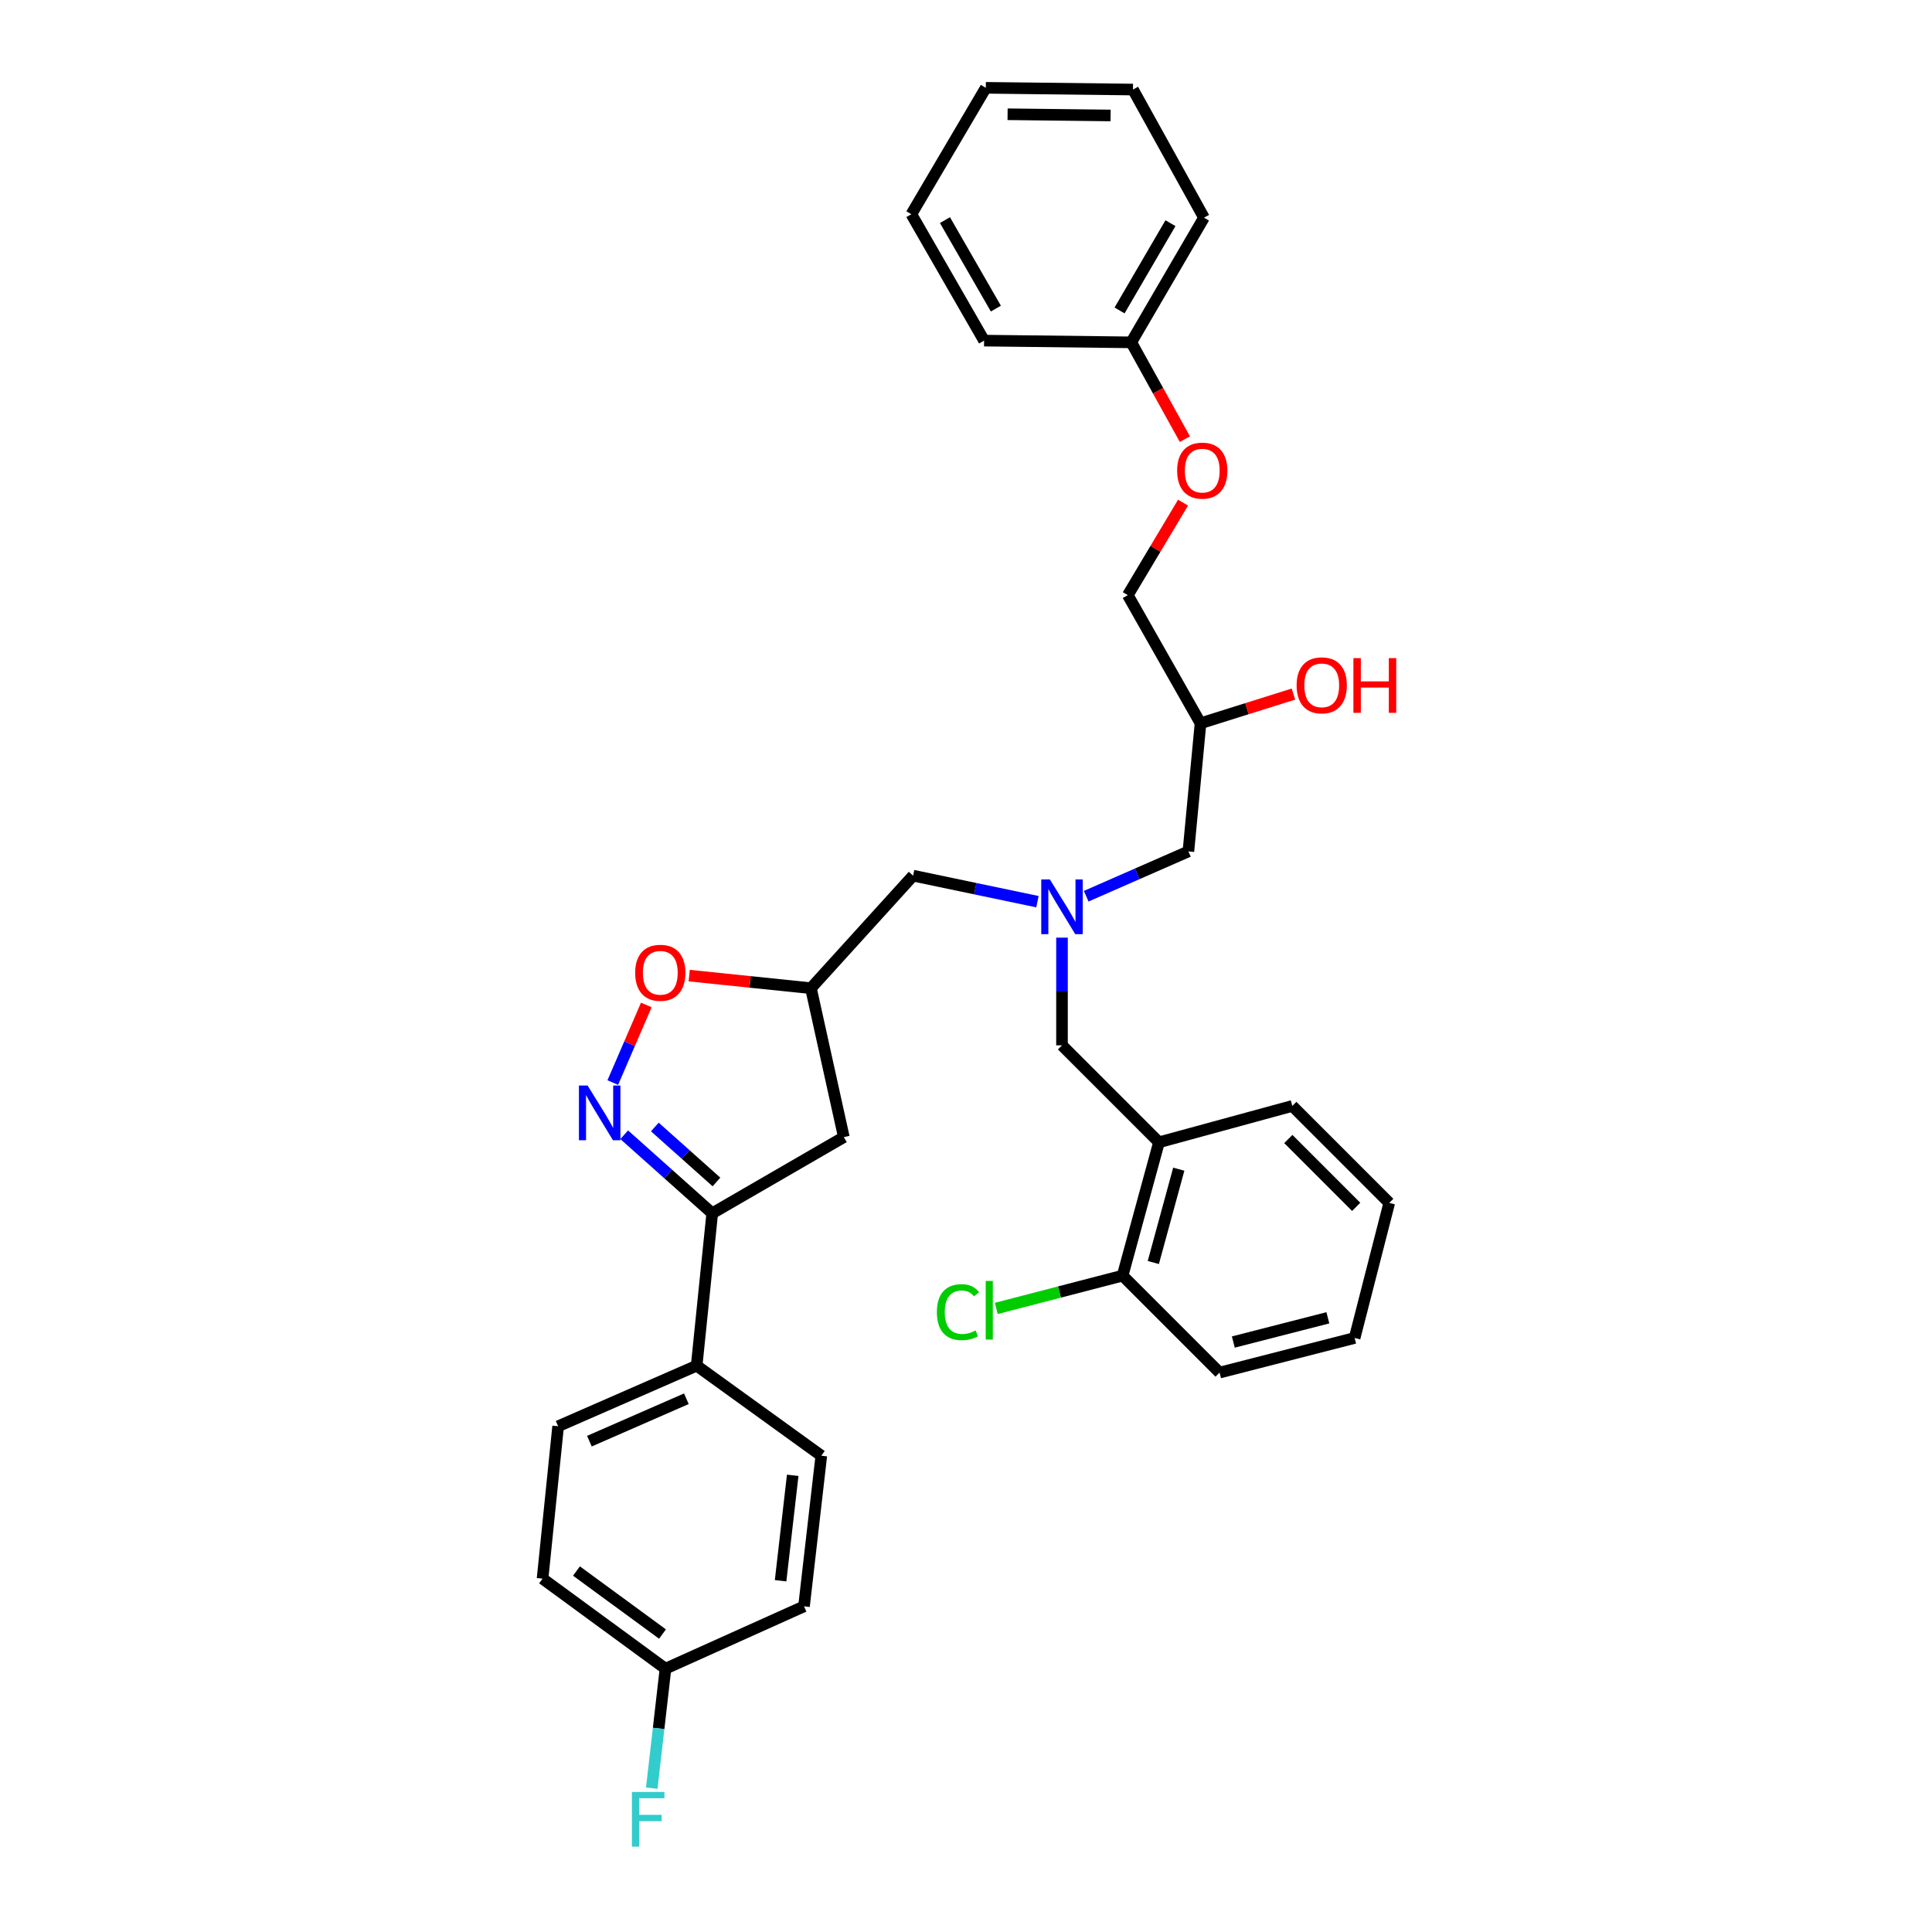 <?xml version='1.0' encoding='iso-8859-1'?>
<svg version='1.1' baseProfile='full'
              xmlns='http://www.w3.org/2000/svg'
                      xmlns:rdkit='http://www.rdkit.org/xml'
                      xmlns:xlink='http://www.w3.org/1999/xlink'
                  xml:space='preserve'
width='1000px' height='1000px' viewBox='0 0 1000 1000'>
<!-- END OF HEADER -->
<rect style='opacity:1.0;fill:#FFFFFF;stroke:none' width='1000' height='1000' x='0' y='0'> </rect>
<path class='bond-0' d='M 562.214,463.878 L 588.665,452.282' style='fill:none;fill-rule:evenodd;stroke:#0000FF;stroke-width:6px;stroke-linecap:butt;stroke-linejoin:miter;stroke-opacity:1' />
<path class='bond-0' d='M 588.665,452.282 L 615.116,440.687' style='fill:none;fill-rule:evenodd;stroke:#000000;stroke-width:6px;stroke-linecap:butt;stroke-linejoin:miter;stroke-opacity:1' />
<path class='bond-1' d='M 549.688,485.322 L 549.688,513.195' style='fill:none;fill-rule:evenodd;stroke:#0000FF;stroke-width:6px;stroke-linecap:butt;stroke-linejoin:miter;stroke-opacity:1' />
<path class='bond-1' d='M 549.688,513.195 L 549.688,541.068' style='fill:none;fill-rule:evenodd;stroke:#000000;stroke-width:6px;stroke-linecap:butt;stroke-linejoin:miter;stroke-opacity:1' />
<path class='bond-2' d='M 536.98,466.709 L 504.797,459.973' style='fill:none;fill-rule:evenodd;stroke:#0000FF;stroke-width:6px;stroke-linecap:butt;stroke-linejoin:miter;stroke-opacity:1' />
<path class='bond-2' d='M 504.797,459.973 L 472.614,453.236' style='fill:none;fill-rule:evenodd;stroke:#000000;stroke-width:6px;stroke-linecap:butt;stroke-linejoin:miter;stroke-opacity:1' />
<path class='bond-3' d='M 615.116,440.687 L 621.387,374.37' style='fill:none;fill-rule:evenodd;stroke:#000000;stroke-width:6px;stroke-linecap:butt;stroke-linejoin:miter;stroke-opacity:1' />
<path class='bond-4' d='M 621.387,374.37 L 645.435,366.81' style='fill:none;fill-rule:evenodd;stroke:#000000;stroke-width:6px;stroke-linecap:butt;stroke-linejoin:miter;stroke-opacity:1' />
<path class='bond-4' d='M 645.435,366.81 L 669.483,359.25' style='fill:none;fill-rule:evenodd;stroke:#FF0000;stroke-width:6px;stroke-linecap:butt;stroke-linejoin:miter;stroke-opacity:1' />
<path class='bond-5' d='M 621.387,374.37 L 583.746,308.047' style='fill:none;fill-rule:evenodd;stroke:#000000;stroke-width:6px;stroke-linecap:butt;stroke-linejoin:miter;stroke-opacity:1' />
<path class='bond-6' d='M 549.688,541.068 L 599.879,591.251' style='fill:none;fill-rule:evenodd;stroke:#000000;stroke-width:6px;stroke-linecap:butt;stroke-linejoin:miter;stroke-opacity:1' />
<path class='bond-7' d='M 586.434,46.35 L 510.255,45.455' style='fill:none;fill-rule:evenodd;stroke:#000000;stroke-width:6px;stroke-linecap:butt;stroke-linejoin:miter;stroke-opacity:1' />
<path class='bond-7' d='M 574.847,59.766 L 521.523,59.139' style='fill:none;fill-rule:evenodd;stroke:#000000;stroke-width:6px;stroke-linecap:butt;stroke-linejoin:miter;stroke-opacity:1' />
<path class='bond-8' d='M 586.434,46.35 L 623.179,112.667' style='fill:none;fill-rule:evenodd;stroke:#000000;stroke-width:6px;stroke-linecap:butt;stroke-linejoin:miter;stroke-opacity:1' />
<path class='bond-9' d='M 510.255,45.455 L 471.718,110.875' style='fill:none;fill-rule:evenodd;stroke:#000000;stroke-width:6px;stroke-linecap:butt;stroke-linejoin:miter;stroke-opacity:1' />
<path class='bond-10' d='M 471.718,110.875 L 509.36,176.303' style='fill:none;fill-rule:evenodd;stroke:#000000;stroke-width:6px;stroke-linecap:butt;stroke-linejoin:miter;stroke-opacity:1' />
<path class='bond-10' d='M 489.11,113.932 L 515.459,159.731' style='fill:none;fill-rule:evenodd;stroke:#000000;stroke-width:6px;stroke-linecap:butt;stroke-linejoin:miter;stroke-opacity:1' />
<path class='bond-11' d='M 599.879,591.251 L 581.058,660.263' style='fill:none;fill-rule:evenodd;stroke:#000000;stroke-width:6px;stroke-linecap:butt;stroke-linejoin:miter;stroke-opacity:1' />
<path class='bond-11' d='M 610.129,605.168 L 596.955,653.476' style='fill:none;fill-rule:evenodd;stroke:#000000;stroke-width:6px;stroke-linecap:butt;stroke-linejoin:miter;stroke-opacity:1' />
<path class='bond-12' d='M 599.879,591.251 L 668.89,572.431' style='fill:none;fill-rule:evenodd;stroke:#000000;stroke-width:6px;stroke-linecap:butt;stroke-linejoin:miter;stroke-opacity:1' />
<path class='bond-13' d='M 581.058,660.263 L 631.249,710.453' style='fill:none;fill-rule:evenodd;stroke:#000000;stroke-width:6px;stroke-linecap:butt;stroke-linejoin:miter;stroke-opacity:1' />
<path class='bond-14' d='M 581.058,660.263 L 548.364,668.754' style='fill:none;fill-rule:evenodd;stroke:#000000;stroke-width:6px;stroke-linecap:butt;stroke-linejoin:miter;stroke-opacity:1' />
<path class='bond-14' d='M 548.364,668.754 L 515.67,677.246' style='fill:none;fill-rule:evenodd;stroke:#00CC00;stroke-width:6px;stroke-linecap:butt;stroke-linejoin:miter;stroke-opacity:1' />
<path class='bond-15' d='M 631.249,710.453 L 701.149,692.528' style='fill:none;fill-rule:evenodd;stroke:#000000;stroke-width:6px;stroke-linecap:butt;stroke-linejoin:miter;stroke-opacity:1' />
<path class='bond-15' d='M 638.368,694.638 L 687.298,682.091' style='fill:none;fill-rule:evenodd;stroke:#000000;stroke-width:6px;stroke-linecap:butt;stroke-linejoin:miter;stroke-opacity:1' />
<path class='bond-16' d='M 701.149,692.528 L 719.073,622.621' style='fill:none;fill-rule:evenodd;stroke:#000000;stroke-width:6px;stroke-linecap:butt;stroke-linejoin:miter;stroke-opacity:1' />
<path class='bond-17' d='M 719.073,622.621 L 668.89,572.431' style='fill:none;fill-rule:evenodd;stroke:#000000;stroke-width:6px;stroke-linecap:butt;stroke-linejoin:miter;stroke-opacity:1' />
<path class='bond-17' d='M 701.963,624.674 L 666.835,589.54' style='fill:none;fill-rule:evenodd;stroke:#000000;stroke-width:6px;stroke-linecap:butt;stroke-linejoin:miter;stroke-opacity:1' />
<path class='bond-18' d='M 368.649,627.997 L 436.765,588.564' style='fill:none;fill-rule:evenodd;stroke:#000000;stroke-width:6px;stroke-linecap:butt;stroke-linejoin:miter;stroke-opacity:1' />
<path class='bond-19' d='M 368.649,627.997 L 345.869,607.668' style='fill:none;fill-rule:evenodd;stroke:#000000;stroke-width:6px;stroke-linecap:butt;stroke-linejoin:miter;stroke-opacity:1' />
<path class='bond-19' d='M 345.869,607.668 L 323.088,587.34' style='fill:none;fill-rule:evenodd;stroke:#0000FF;stroke-width:6px;stroke-linecap:butt;stroke-linejoin:miter;stroke-opacity:1' />
<path class='bond-19' d='M 370.837,611.787 L 354.891,597.557' style='fill:none;fill-rule:evenodd;stroke:#000000;stroke-width:6px;stroke-linecap:butt;stroke-linejoin:miter;stroke-opacity:1' />
<path class='bond-19' d='M 354.891,597.557 L 338.944,583.328' style='fill:none;fill-rule:evenodd;stroke:#0000FF;stroke-width:6px;stroke-linecap:butt;stroke-linejoin:miter;stroke-opacity:1' />
<path class='bond-20' d='M 368.649,627.997 L 360.587,706.87' style='fill:none;fill-rule:evenodd;stroke:#000000;stroke-width:6px;stroke-linecap:butt;stroke-linejoin:miter;stroke-opacity:1' />
<path class='bond-21' d='M 436.765,588.564 L 419.736,511.49' style='fill:none;fill-rule:evenodd;stroke:#000000;stroke-width:6px;stroke-linecap:butt;stroke-linejoin:miter;stroke-opacity:1' />
<path class='bond-22' d='M 419.736,511.49 L 388.231,508.232' style='fill:none;fill-rule:evenodd;stroke:#000000;stroke-width:6px;stroke-linecap:butt;stroke-linejoin:miter;stroke-opacity:1' />
<path class='bond-22' d='M 388.231,508.232 L 356.726,504.974' style='fill:none;fill-rule:evenodd;stroke:#FF0000;stroke-width:6px;stroke-linecap:butt;stroke-linejoin:miter;stroke-opacity:1' />
<path class='bond-23' d='M 419.736,511.49 L 472.614,453.236' style='fill:none;fill-rule:evenodd;stroke:#000000;stroke-width:6px;stroke-linecap:butt;stroke-linejoin:miter;stroke-opacity:1' />
<path class='bond-24' d='M 334.533,520.164 L 325.853,540.248' style='fill:none;fill-rule:evenodd;stroke:#FF0000;stroke-width:6px;stroke-linecap:butt;stroke-linejoin:miter;stroke-opacity:1' />
<path class='bond-24' d='M 325.853,540.248 L 317.173,560.333' style='fill:none;fill-rule:evenodd;stroke:#0000FF;stroke-width:6px;stroke-linecap:butt;stroke-linejoin:miter;stroke-opacity:1' />
<path class='bond-25' d='M 344.454,863.705 L 280.825,817.106' style='fill:none;fill-rule:evenodd;stroke:#000000;stroke-width:6px;stroke-linecap:butt;stroke-linejoin:miter;stroke-opacity:1' />
<path class='bond-25' d='M 342.916,845.783 L 298.376,813.163' style='fill:none;fill-rule:evenodd;stroke:#000000;stroke-width:6px;stroke-linecap:butt;stroke-linejoin:miter;stroke-opacity:1' />
<path class='bond-26' d='M 344.454,863.705 L 340.901,894.629' style='fill:none;fill-rule:evenodd;stroke:#000000;stroke-width:6px;stroke-linecap:butt;stroke-linejoin:miter;stroke-opacity:1' />
<path class='bond-26' d='M 340.901,894.629 L 337.347,925.553' style='fill:none;fill-rule:evenodd;stroke:#33CCCC;stroke-width:6px;stroke-linecap:butt;stroke-linejoin:miter;stroke-opacity:1' />
<path class='bond-27' d='M 344.454,863.705 L 416.152,831.439' style='fill:none;fill-rule:evenodd;stroke:#000000;stroke-width:6px;stroke-linecap:butt;stroke-linejoin:miter;stroke-opacity:1' />
<path class='bond-28' d='M 360.587,706.87 L 288.888,738.232' style='fill:none;fill-rule:evenodd;stroke:#000000;stroke-width:6px;stroke-linecap:butt;stroke-linejoin:miter;stroke-opacity:1' />
<path class='bond-28' d='M 355.262,723.989 L 305.073,745.943' style='fill:none;fill-rule:evenodd;stroke:#000000;stroke-width:6px;stroke-linecap:butt;stroke-linejoin:miter;stroke-opacity:1' />
<path class='bond-29' d='M 360.587,706.87 L 425.111,753.47' style='fill:none;fill-rule:evenodd;stroke:#000000;stroke-width:6px;stroke-linecap:butt;stroke-linejoin:miter;stroke-opacity:1' />
<path class='bond-30' d='M 280.825,817.106 L 288.888,738.232' style='fill:none;fill-rule:evenodd;stroke:#000000;stroke-width:6px;stroke-linecap:butt;stroke-linejoin:miter;stroke-opacity:1' />
<path class='bond-31' d='M 416.152,831.439 L 425.111,753.47' style='fill:none;fill-rule:evenodd;stroke:#000000;stroke-width:6px;stroke-linecap:butt;stroke-linejoin:miter;stroke-opacity:1' />
<path class='bond-31' d='M 404.034,818.197 L 410.305,763.618' style='fill:none;fill-rule:evenodd;stroke:#000000;stroke-width:6px;stroke-linecap:butt;stroke-linejoin:miter;stroke-opacity:1' />
<path class='bond-32' d='M 509.36,176.303 L 585.538,177.199' style='fill:none;fill-rule:evenodd;stroke:#000000;stroke-width:6px;stroke-linecap:butt;stroke-linejoin:miter;stroke-opacity:1' />
<path class='bond-33' d='M 585.538,177.199 L 623.179,112.667' style='fill:none;fill-rule:evenodd;stroke:#000000;stroke-width:6px;stroke-linecap:butt;stroke-linejoin:miter;stroke-opacity:1' />
<path class='bond-33' d='M 579.479,160.691 L 605.828,115.519' style='fill:none;fill-rule:evenodd;stroke:#000000;stroke-width:6px;stroke-linecap:butt;stroke-linejoin:miter;stroke-opacity:1' />
<path class='bond-34' d='M 585.538,177.199 L 599.418,202.249' style='fill:none;fill-rule:evenodd;stroke:#000000;stroke-width:6px;stroke-linecap:butt;stroke-linejoin:miter;stroke-opacity:1' />
<path class='bond-34' d='M 599.418,202.249 L 613.298,227.299' style='fill:none;fill-rule:evenodd;stroke:#FF0000;stroke-width:6px;stroke-linecap:butt;stroke-linejoin:miter;stroke-opacity:1' />
<path class='bond-35' d='M 612.346,260.154 L 598.046,284.1' style='fill:none;fill-rule:evenodd;stroke:#FF0000;stroke-width:6px;stroke-linecap:butt;stroke-linejoin:miter;stroke-opacity:1' />
<path class='bond-35' d='M 598.046,284.1 L 583.746,308.047' style='fill:none;fill-rule:evenodd;stroke:#000000;stroke-width:6px;stroke-linecap:butt;stroke-linejoin:miter;stroke-opacity:1' />
<path  class='atom-0' d='M 543.428 455.209
L 552.708 470.209
Q 553.628 471.689, 555.108 474.369
Q 556.588 477.049, 556.668 477.209
L 556.668 455.209
L 560.428 455.209
L 560.428 483.529
L 556.548 483.529
L 546.588 467.129
Q 545.428 465.209, 544.188 463.009
Q 542.988 460.809, 542.628 460.129
L 542.628 483.529
L 538.948 483.529
L 538.948 455.209
L 543.428 455.209
' fill='#0000FF'/>
<path  class='atom-3' d='M 671.127 354.726
Q 671.127 347.926, 674.487 344.126
Q 677.847 340.326, 684.127 340.326
Q 690.407 340.326, 693.767 344.126
Q 697.127 347.926, 697.127 354.726
Q 697.127 361.606, 693.727 365.526
Q 690.327 369.406, 684.127 369.406
Q 677.887 369.406, 674.487 365.526
Q 671.127 361.646, 671.127 354.726
M 684.127 366.206
Q 688.447 366.206, 690.767 363.326
Q 693.127 360.406, 693.127 354.726
Q 693.127 349.166, 690.767 346.366
Q 688.447 343.526, 684.127 343.526
Q 679.807 343.526, 677.447 346.326
Q 675.127 349.126, 675.127 354.726
Q 675.127 360.446, 677.447 363.326
Q 679.807 366.206, 684.127 366.206
' fill='#FF0000'/>
<path  class='atom-3' d='M 700.527 340.646
L 704.367 340.646
L 704.367 352.686
L 718.847 352.686
L 718.847 340.646
L 722.687 340.646
L 722.687 368.966
L 718.847 368.966
L 718.847 355.886
L 704.367 355.886
L 704.367 368.966
L 700.527 368.966
L 700.527 340.646
' fill='#FF0000'/>
<path  class='atom-14' d='M 484.927 679.167
Q 484.927 672.127, 488.207 668.447
Q 491.527 664.727, 497.807 664.727
Q 503.647 664.727, 506.767 668.847
L 504.127 671.007
Q 501.847 668.007, 497.807 668.007
Q 493.527 668.007, 491.247 670.887
Q 489.007 673.727, 489.007 679.167
Q 489.007 684.767, 491.327 687.647
Q 493.687 690.527, 498.247 690.527
Q 501.367 690.527, 505.007 688.647
L 506.127 691.647
Q 504.647 692.607, 502.407 693.167
Q 500.167 693.727, 497.687 693.727
Q 491.527 693.727, 488.207 689.967
Q 484.927 686.207, 484.927 679.167
' fill='#00CC00'/>
<path  class='atom-14' d='M 510.207 663.007
L 513.887 663.007
L 513.887 693.367
L 510.207 693.367
L 510.207 663.007
' fill='#00CC00'/>
<path  class='atom-18' d='M 328.766 503.507
Q 328.766 496.707, 332.126 492.907
Q 335.486 489.107, 341.766 489.107
Q 348.046 489.107, 351.406 492.907
Q 354.766 496.707, 354.766 503.507
Q 354.766 510.387, 351.366 514.307
Q 347.966 518.187, 341.766 518.187
Q 335.526 518.187, 332.126 514.307
Q 328.766 510.427, 328.766 503.507
M 341.766 514.987
Q 346.086 514.987, 348.406 512.107
Q 350.766 509.187, 350.766 503.507
Q 350.766 497.947, 348.406 495.147
Q 346.086 492.307, 341.766 492.307
Q 337.446 492.307, 335.086 495.107
Q 332.766 497.907, 332.766 503.507
Q 332.766 509.227, 335.086 512.107
Q 337.446 514.987, 341.766 514.987
' fill='#FF0000'/>
<path  class='atom-19' d='M 304.136 561.854
L 313.416 576.854
Q 314.336 578.334, 315.816 581.014
Q 317.296 583.694, 317.376 583.854
L 317.376 561.854
L 321.136 561.854
L 321.136 590.174
L 317.256 590.174
L 307.296 573.774
Q 306.136 571.854, 304.896 569.654
Q 303.696 567.454, 303.336 566.774
L 303.336 590.174
L 299.656 590.174
L 299.656 561.854
L 304.136 561.854
' fill='#0000FF'/>
<path  class='atom-23' d='M 327.075 927.515
L 343.915 927.515
L 343.915 930.755
L 330.875 930.755
L 330.875 939.355
L 342.475 939.355
L 342.475 942.635
L 330.875 942.635
L 330.875 955.835
L 327.075 955.835
L 327.075 927.515
' fill='#33CCCC'/>
<path  class='atom-31' d='M 609.283 243.595
Q 609.283 236.795, 612.643 232.995
Q 616.003 229.195, 622.283 229.195
Q 628.563 229.195, 631.923 232.995
Q 635.283 236.795, 635.283 243.595
Q 635.283 250.475, 631.883 254.395
Q 628.483 258.275, 622.283 258.275
Q 616.043 258.275, 612.643 254.395
Q 609.283 250.515, 609.283 243.595
M 622.283 255.075
Q 626.603 255.075, 628.923 252.195
Q 631.283 249.275, 631.283 243.595
Q 631.283 238.035, 628.923 235.235
Q 626.603 232.395, 622.283 232.395
Q 617.963 232.395, 615.603 235.195
Q 613.283 237.995, 613.283 243.595
Q 613.283 249.315, 615.603 252.195
Q 617.963 255.075, 622.283 255.075
' fill='#FF0000'/>
</svg>

